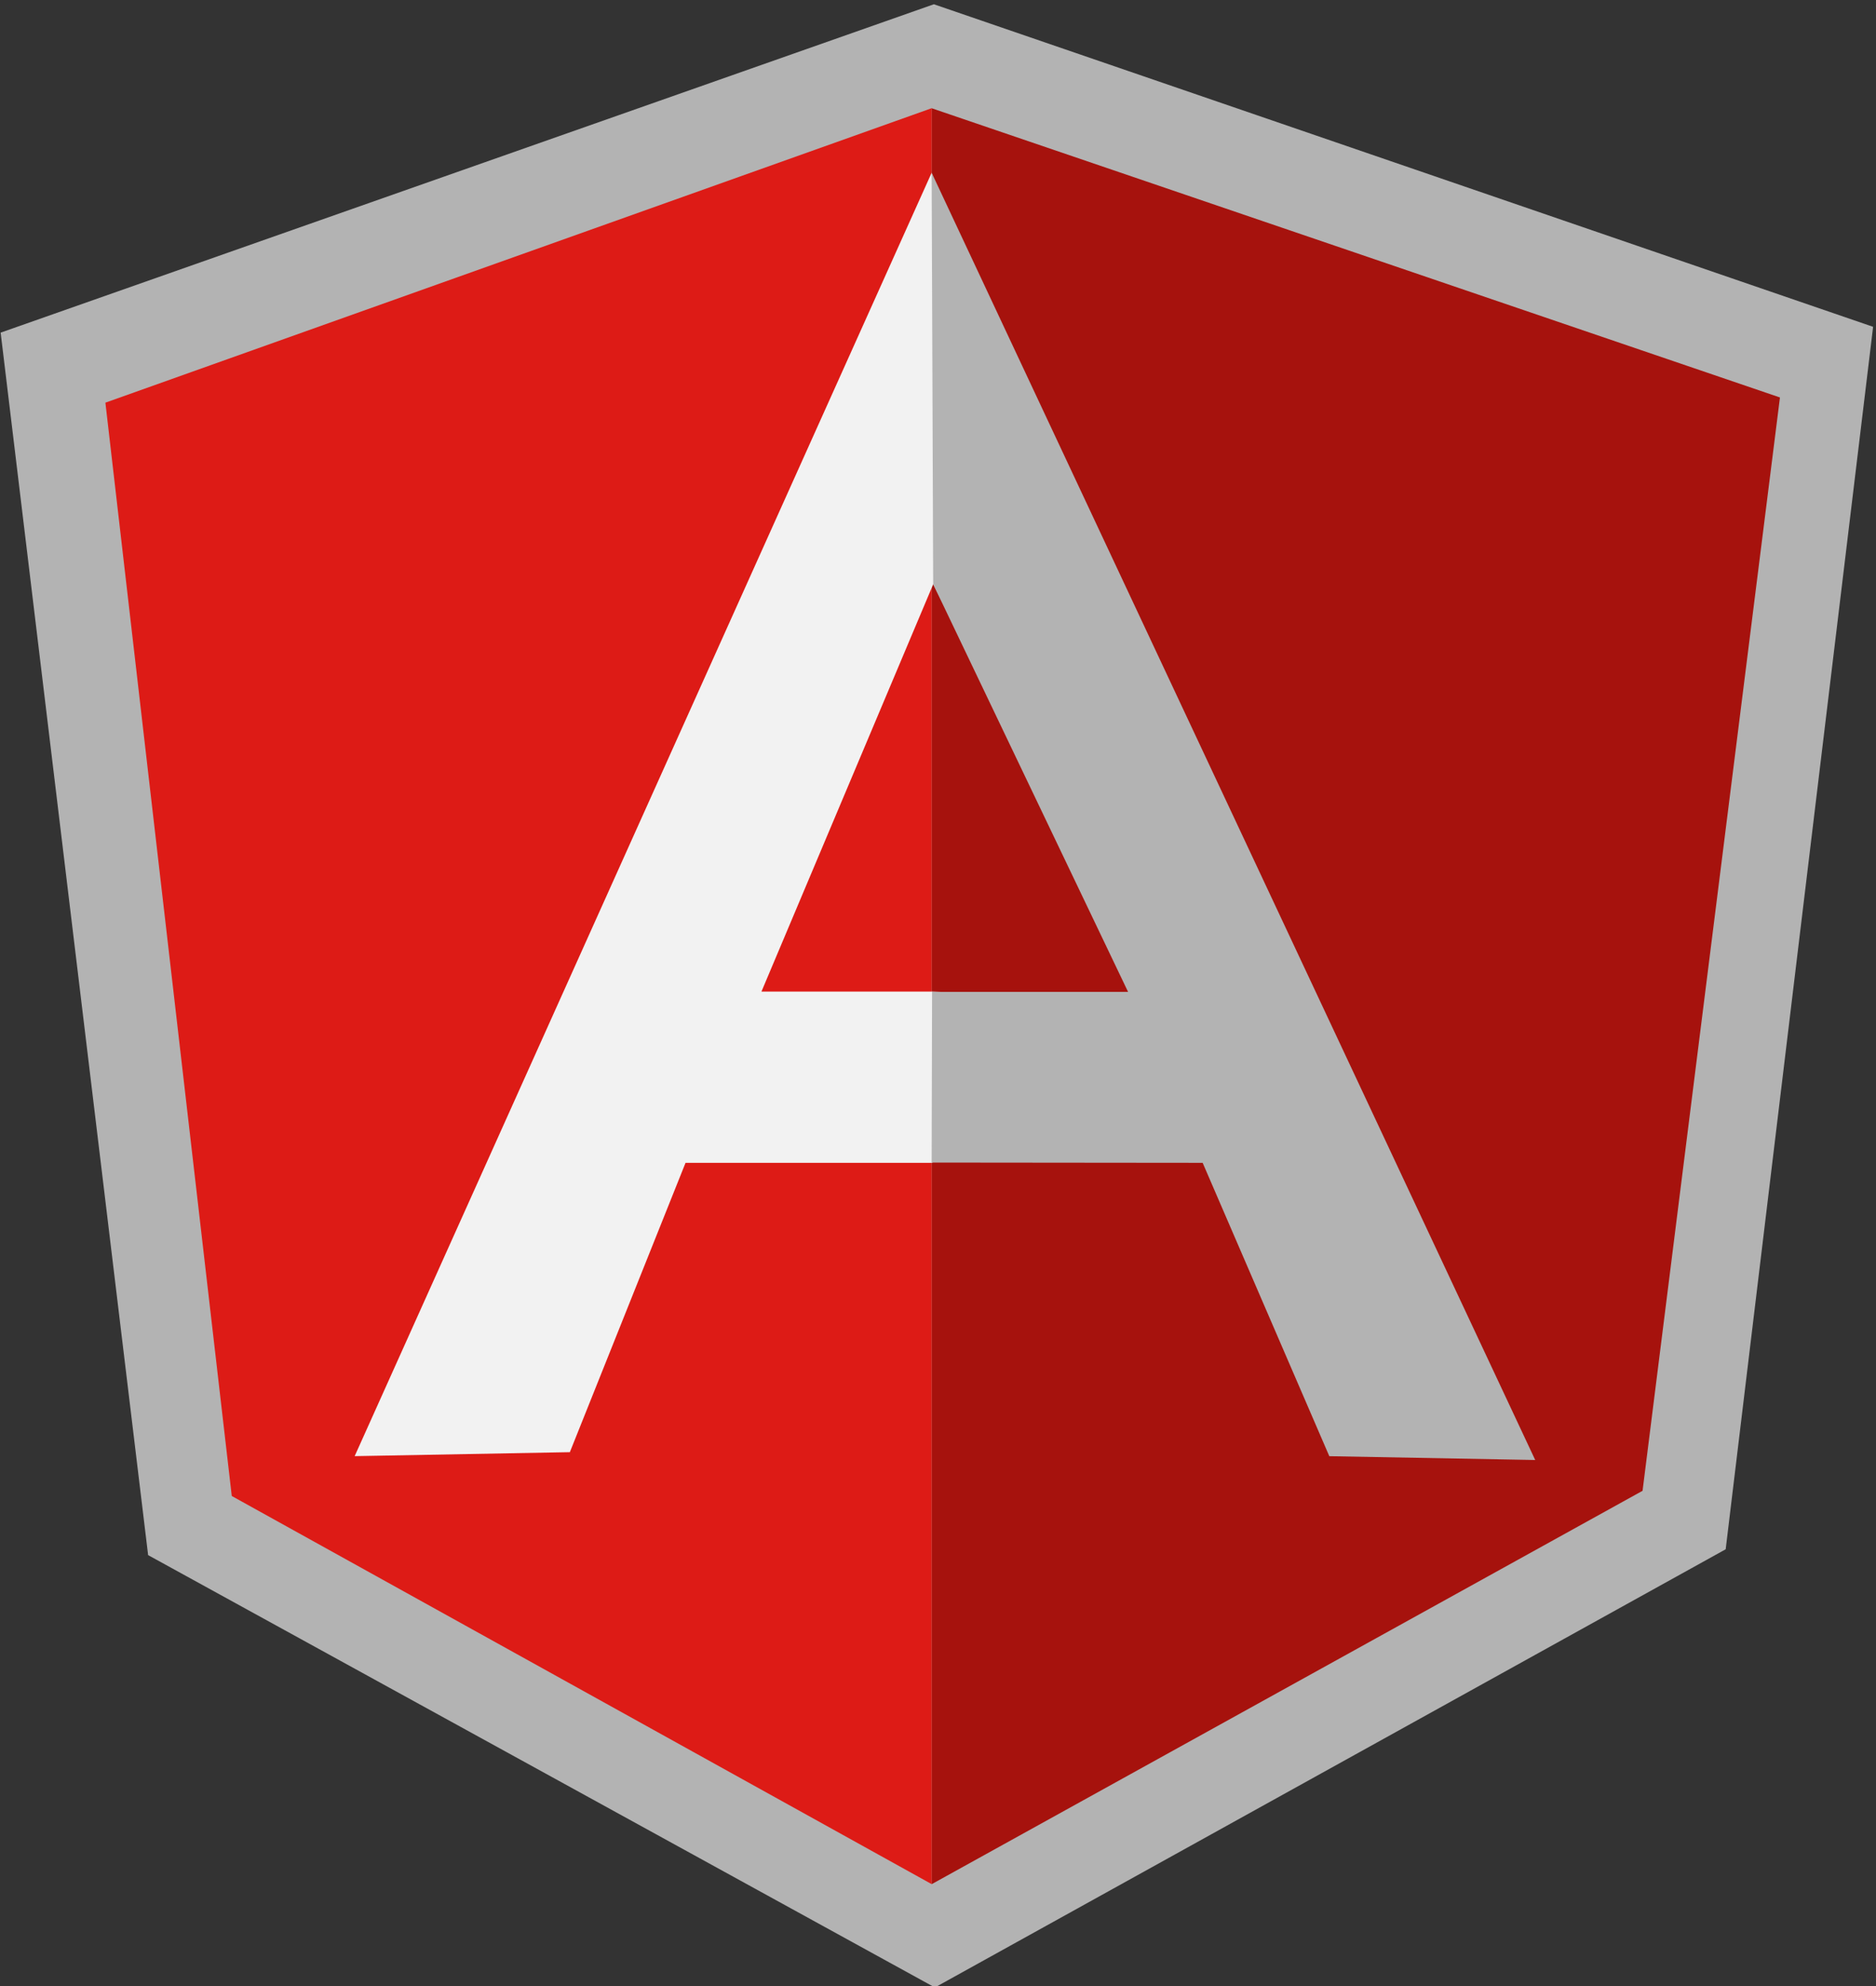 <svg xmlns="http://www.w3.org/2000/svg" width="136" height="144" viewBox="0 0 136 144" fill="none"><rect x="0" y="0" width="136" height="144" fill="#333333" stroke="none"/><g clip-path="url(#clip0_147_19423)"><path d="M10.738 112.756L67.773 144.104L125.103 112.332L135.79 23.696L67.701 0.309L0.047 24.118L10.738 112.756Z" fill="#B3B3B3"></path><path d="M67.539 136.615L119.077 108.091L129.037 28.819L67.539 7.848V136.615Z" fill="#A6120D"></path><path d="M67.545 136.613V7.844L7.641 29.196L16.802 108.469L67.545 136.613Z" fill="#DD1B16"></path><path d="M84.469 76.396L67.54 84.312H49.698L41.311 105.291L25.711 105.579L67.54 12.523L84.469 76.396ZM82.832 72.411L67.653 42.36L55.202 71.894H67.54L82.832 72.411Z" fill="#F2F2F2"></path><path d="M81.779 71.917H67.571L67.539 84.293L87.186 84.312L96.368 105.583L111.295 105.859L67.539 12.523L67.651 42.36L81.779 71.917Z" fill="#B3B3B3"></path></g><defs><clipPath id="clip0_147_19423"><rect width="135.818" height="144" fill="white"></rect></clipPath></defs></svg>